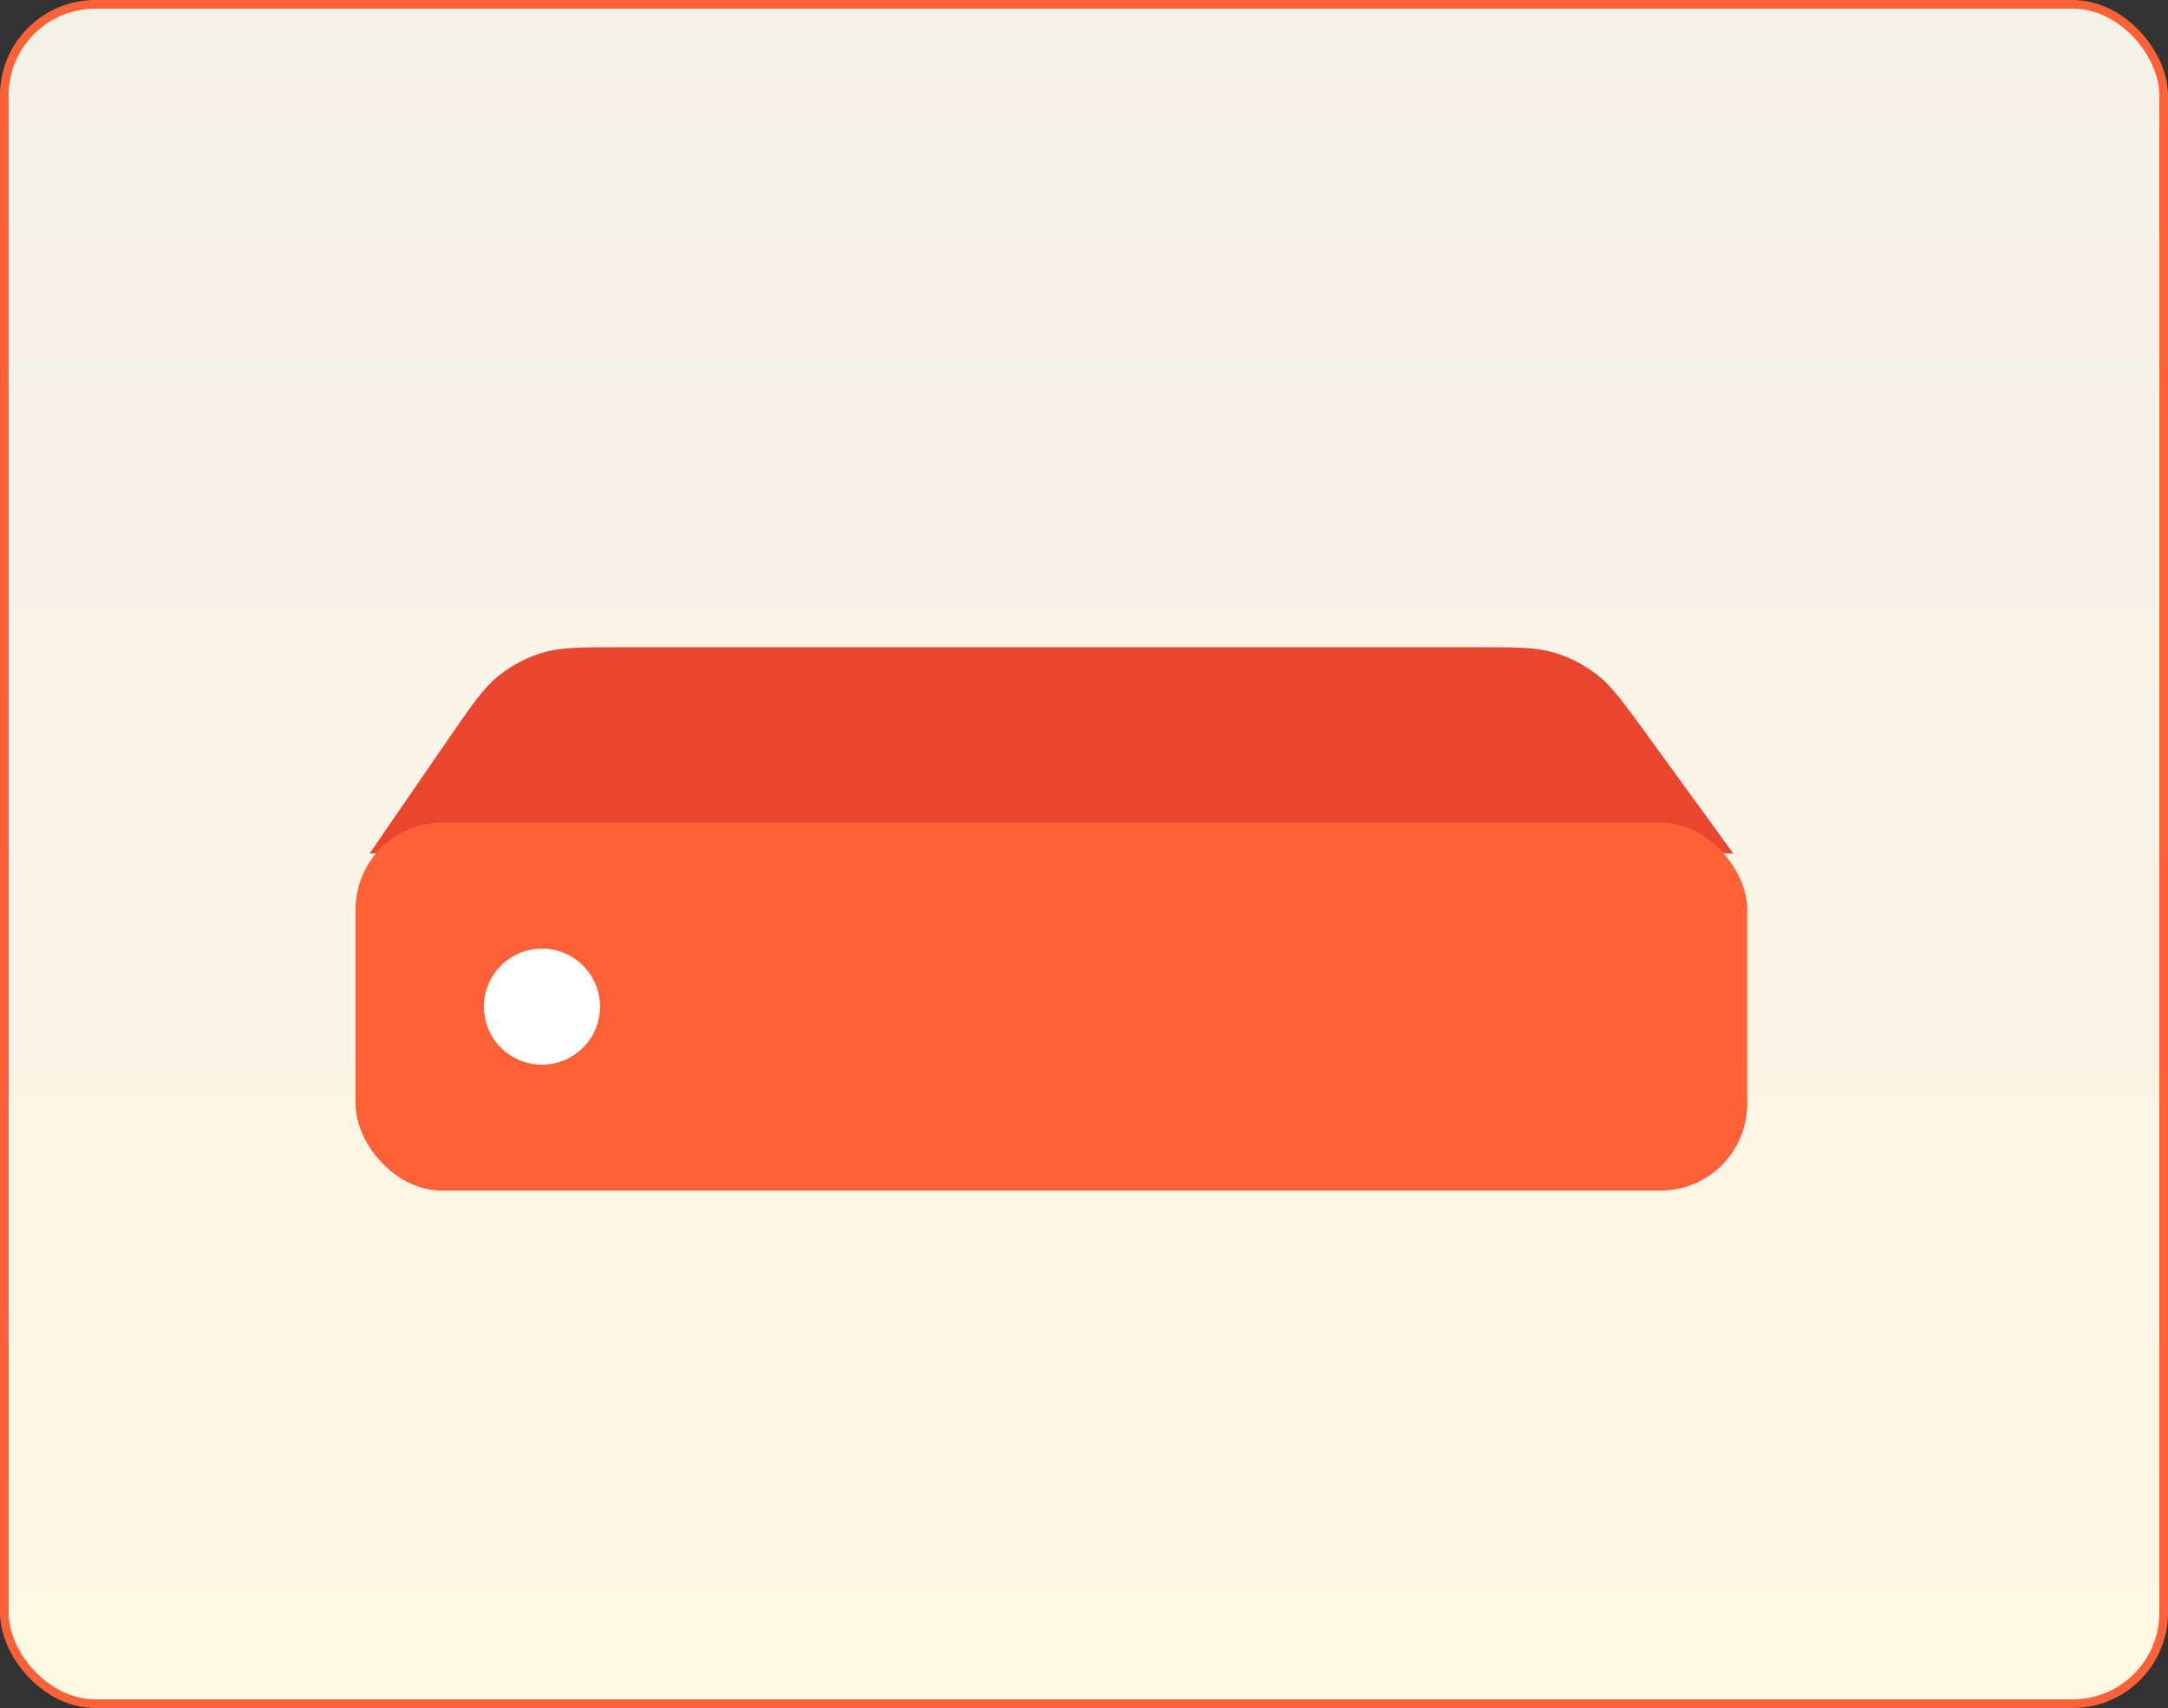 <svg width="250" height="197" viewBox="0 0 250 197" fill="none" xmlns="http://www.w3.org/2000/svg">
<rect x="0" y="0" width="250" height="197" fill="#333333" stroke="none"/>
<rect x="0.5" y="0.5" width="249" height="196" rx="10.5" fill="url(#paint0_linear_328_6)" stroke="#FF6139"/>
<path d="M42.617 98.438H199.874L189.767 84.536C187.133 80.914 185.816 79.102 184.129 77.795C182.636 76.637 180.937 75.772 179.122 75.245C177.073 74.649 174.834 74.649 170.355 74.649H71.609C66.993 74.649 64.685 74.649 62.584 75.277C60.723 75.833 58.988 76.745 57.475 77.963C55.766 79.337 54.458 81.238 51.84 85.04L42.617 98.438Z" fill="#EA452F"/>
<rect x="41" y="94.881" width="160.478" height="42.448" rx="10" fill="#FF6139"/>
<g style="mix-blend-mode:multiply">
<rect x="48.034" y="101.951" width="146.411" height="28.307" rx="9" stroke="#FF6139" stroke-width="2"/>
</g>
<circle cx="62.495" cy="116.105" r="6.691" fill="white"/>
<defs>
<linearGradient id="paint0_linear_328_6" x1="125" y1="0" x2="125" y2="197" gradientUnits="userSpaceOnUse">
<stop stop-color="#F4F1E9"/>
<stop offset="1" stop-color="#FFF8E5"/>
</linearGradient>
</defs>
</svg>
